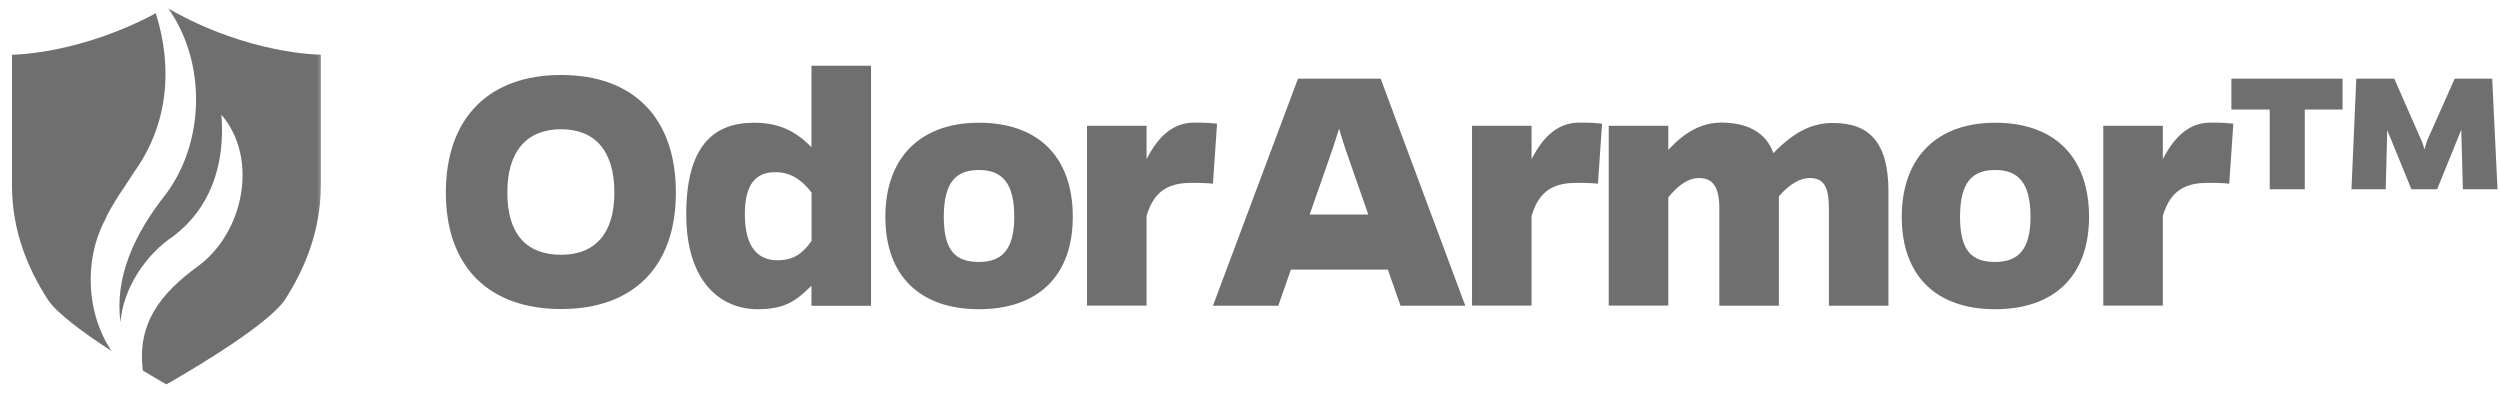 <svg xmlns="http://www.w3.org/2000/svg" fill="none" viewBox="0 0 162 26" height="26" width="162">
<path fill="#706F6F" d="M43.797 12.479C43.797 17.328 41 20.026 36.359 20.026C31.719 20.026 28.891 17.328 28.891 12.479C28.891 7.63 31.693 4.859 36.359 4.859C41.021 4.859 43.797 7.604 43.797 12.479ZM39.812 12.479C39.812 9.755 38.536 8.375 36.359 8.375C34.177 8.375 32.875 9.75 32.875 12.479C32.875 15.208 34.151 16.51 36.359 16.51C38.562 16.51 39.812 15.135 39.812 12.479Z"></path>
<path fill="#706F6F" d="M52.589 18.511C51.62 19.453 50.922 20.037 49.109 20.037C46.672 20.037 44.469 18.245 44.469 13.886C44.469 9.526 46.182 7.953 48.859 7.953C50.286 7.953 51.448 8.365 52.583 9.542V4.261H56.443V19.818H52.583V18.521L52.589 18.511ZM52.589 12.479C51.932 11.61 51.188 11.156 50.245 11.156C48.984 11.156 48.266 11.922 48.266 13.875C48.266 16.005 49.109 16.865 50.37 16.865C51.427 16.865 52.01 16.432 52.589 15.61V12.469V12.479Z"></path>
<path fill="#706F6F" d="M69.517 14.052C69.517 17.865 67.272 20.037 63.439 20.037C59.6 20.037 57.371 17.865 57.371 14.052C57.371 10.234 59.616 7.953 63.439 7.953C67.257 7.953 69.517 10.146 69.517 14.052ZM65.725 14.052C65.725 11.807 64.902 11.016 63.428 11.016C61.954 11.016 61.158 11.807 61.158 14.052C61.158 16.292 61.954 16.974 63.428 16.974C64.902 16.974 65.725 16.203 65.725 14.052Z"></path>
<path fill="#706F6F" d="M74.297 10.313C75.094 8.761 76.062 7.943 77.412 7.943C77.828 7.943 78.208 7.943 78.865 8.016L78.599 11.901C78.016 11.849 77.63 11.849 77.224 11.849C75.797 11.849 74.787 12.307 74.297 13.995V19.802H70.438V8.151H74.297V10.313Z"></path>
<path fill="#706F6F" d="M82.822 19.813H78.598L84.108 5.099H89.467L94.952 19.813H90.754L89.931 17.469H83.65L82.832 19.813H82.822ZM87.191 9.682C87.025 9.151 86.874 8.714 86.775 8.334C86.65 8.724 86.509 9.151 86.342 9.682L84.868 13.901H88.665L87.191 9.682Z"></path>
<path fill="#706F6F" d="M99.246 10.313C100.043 8.761 101.012 7.943 102.361 7.943C102.777 7.943 103.158 7.943 103.814 8.016L103.548 11.901C102.97 11.849 102.579 11.849 102.173 11.849C100.746 11.849 99.736 12.307 99.246 13.995V19.802H95.387V8.151H99.246V10.313Z"></path>
<path fill="#706F6F" d="M108.105 9.709C109.168 8.573 110.225 7.943 111.585 7.943C113.225 7.969 114.413 8.547 114.918 9.922C116.366 8.422 117.548 7.969 118.777 7.969C121.173 7.969 122.371 9.266 122.371 12.406V19.813H118.512V13.49C118.512 12.141 118.199 11.537 117.277 11.537C116.647 11.537 116.001 11.901 115.272 12.719V19.813H111.413V13.49C111.413 12.141 110.996 11.537 110.111 11.537C109.387 11.537 108.736 12.016 108.105 12.787V19.802H104.246V8.151H108.105V9.709Z"></path>
<path fill="#706F6F" d="M135.37 14.052C135.37 17.865 133.125 20.037 129.292 20.037C125.453 20.037 123.234 17.865 123.234 14.052C123.234 10.234 125.479 7.953 129.292 7.953C133.104 7.953 135.37 10.146 135.37 14.052ZM131.578 14.052C131.578 11.807 130.755 11.016 129.281 11.016C127.807 11.016 127.01 11.807 127.01 14.052C127.01 16.292 127.807 16.974 129.281 16.974C130.755 16.974 131.578 16.203 131.578 14.052Z"></path>
<path fill="#706F6F" d="M140.152 10.313C140.949 8.761 141.918 7.943 143.272 7.943C143.684 7.943 144.064 7.943 144.72 8.016L144.454 11.901C143.876 11.849 143.486 11.849 143.079 11.849C141.652 11.849 140.642 12.307 140.152 13.995V19.802H136.293V8.151H140.152V10.313Z"></path>
<path fill="#706F6F" d="M149.349 7.099V12.266H147.078V7.099H144.594V5.099H151.797V7.099H149.349ZM157.927 12.266H156.26L154.693 8.432L154.594 12.266H152.375L152.688 5.099H155.151L156.917 9.125C157.016 9.318 157.057 9.557 157.104 9.682C157.156 9.557 157.203 9.318 157.271 9.125L159.063 5.099H161.495L161.839 12.266H159.594L159.49 8.406L157.927 12.266Z"></path>
<mask height="26" width="16" y="0" x="6" maskUnits="userSpaceOnUse" style="mask-type:luminance" id="mask0_613_26812">
<path fill="white" d="M6.668 0.047H21.335V26H6.668V0.047Z"></path>
</mask>
<g mask="url(#mask0_613_26812)">
<path fill="#706F6F" d="M10.908 0.552C13.356 4.01 13.309 9.167 10.731 12.604C8.679 15.193 7.418 18 7.809 20.885C7.965 18.693 9.465 16.458 11.262 15.287C13.523 13.547 14.611 10.865 14.351 7.438C16.773 10.271 15.793 15.042 12.872 17.219C10.377 19.026 8.877 20.963 9.257 24.016C10.142 24.547 10.783 24.906 10.783 24.906C10.783 24.906 17.309 21.25 18.502 19.365C19.695 17.479 20.788 15.037 20.788 12.016V3.542C20.788 3.542 16.142 3.557 10.898 0.547L10.908 0.552Z"></path>
</g>
<path fill="#706F6F" d="M6.746 14.375C7.236 13.224 8.121 12.073 8.652 11.203C10.897 8.12 11.22 4.411 10.095 0.859C5.09 3.542 0.777 3.547 0.777 3.547V12.026C0.777 15.042 1.866 17.484 3.069 19.37C3.647 20.292 5.496 21.625 7.236 22.75C5.621 20.396 5.428 16.938 6.746 14.365V14.375Z"></path>
</svg>
